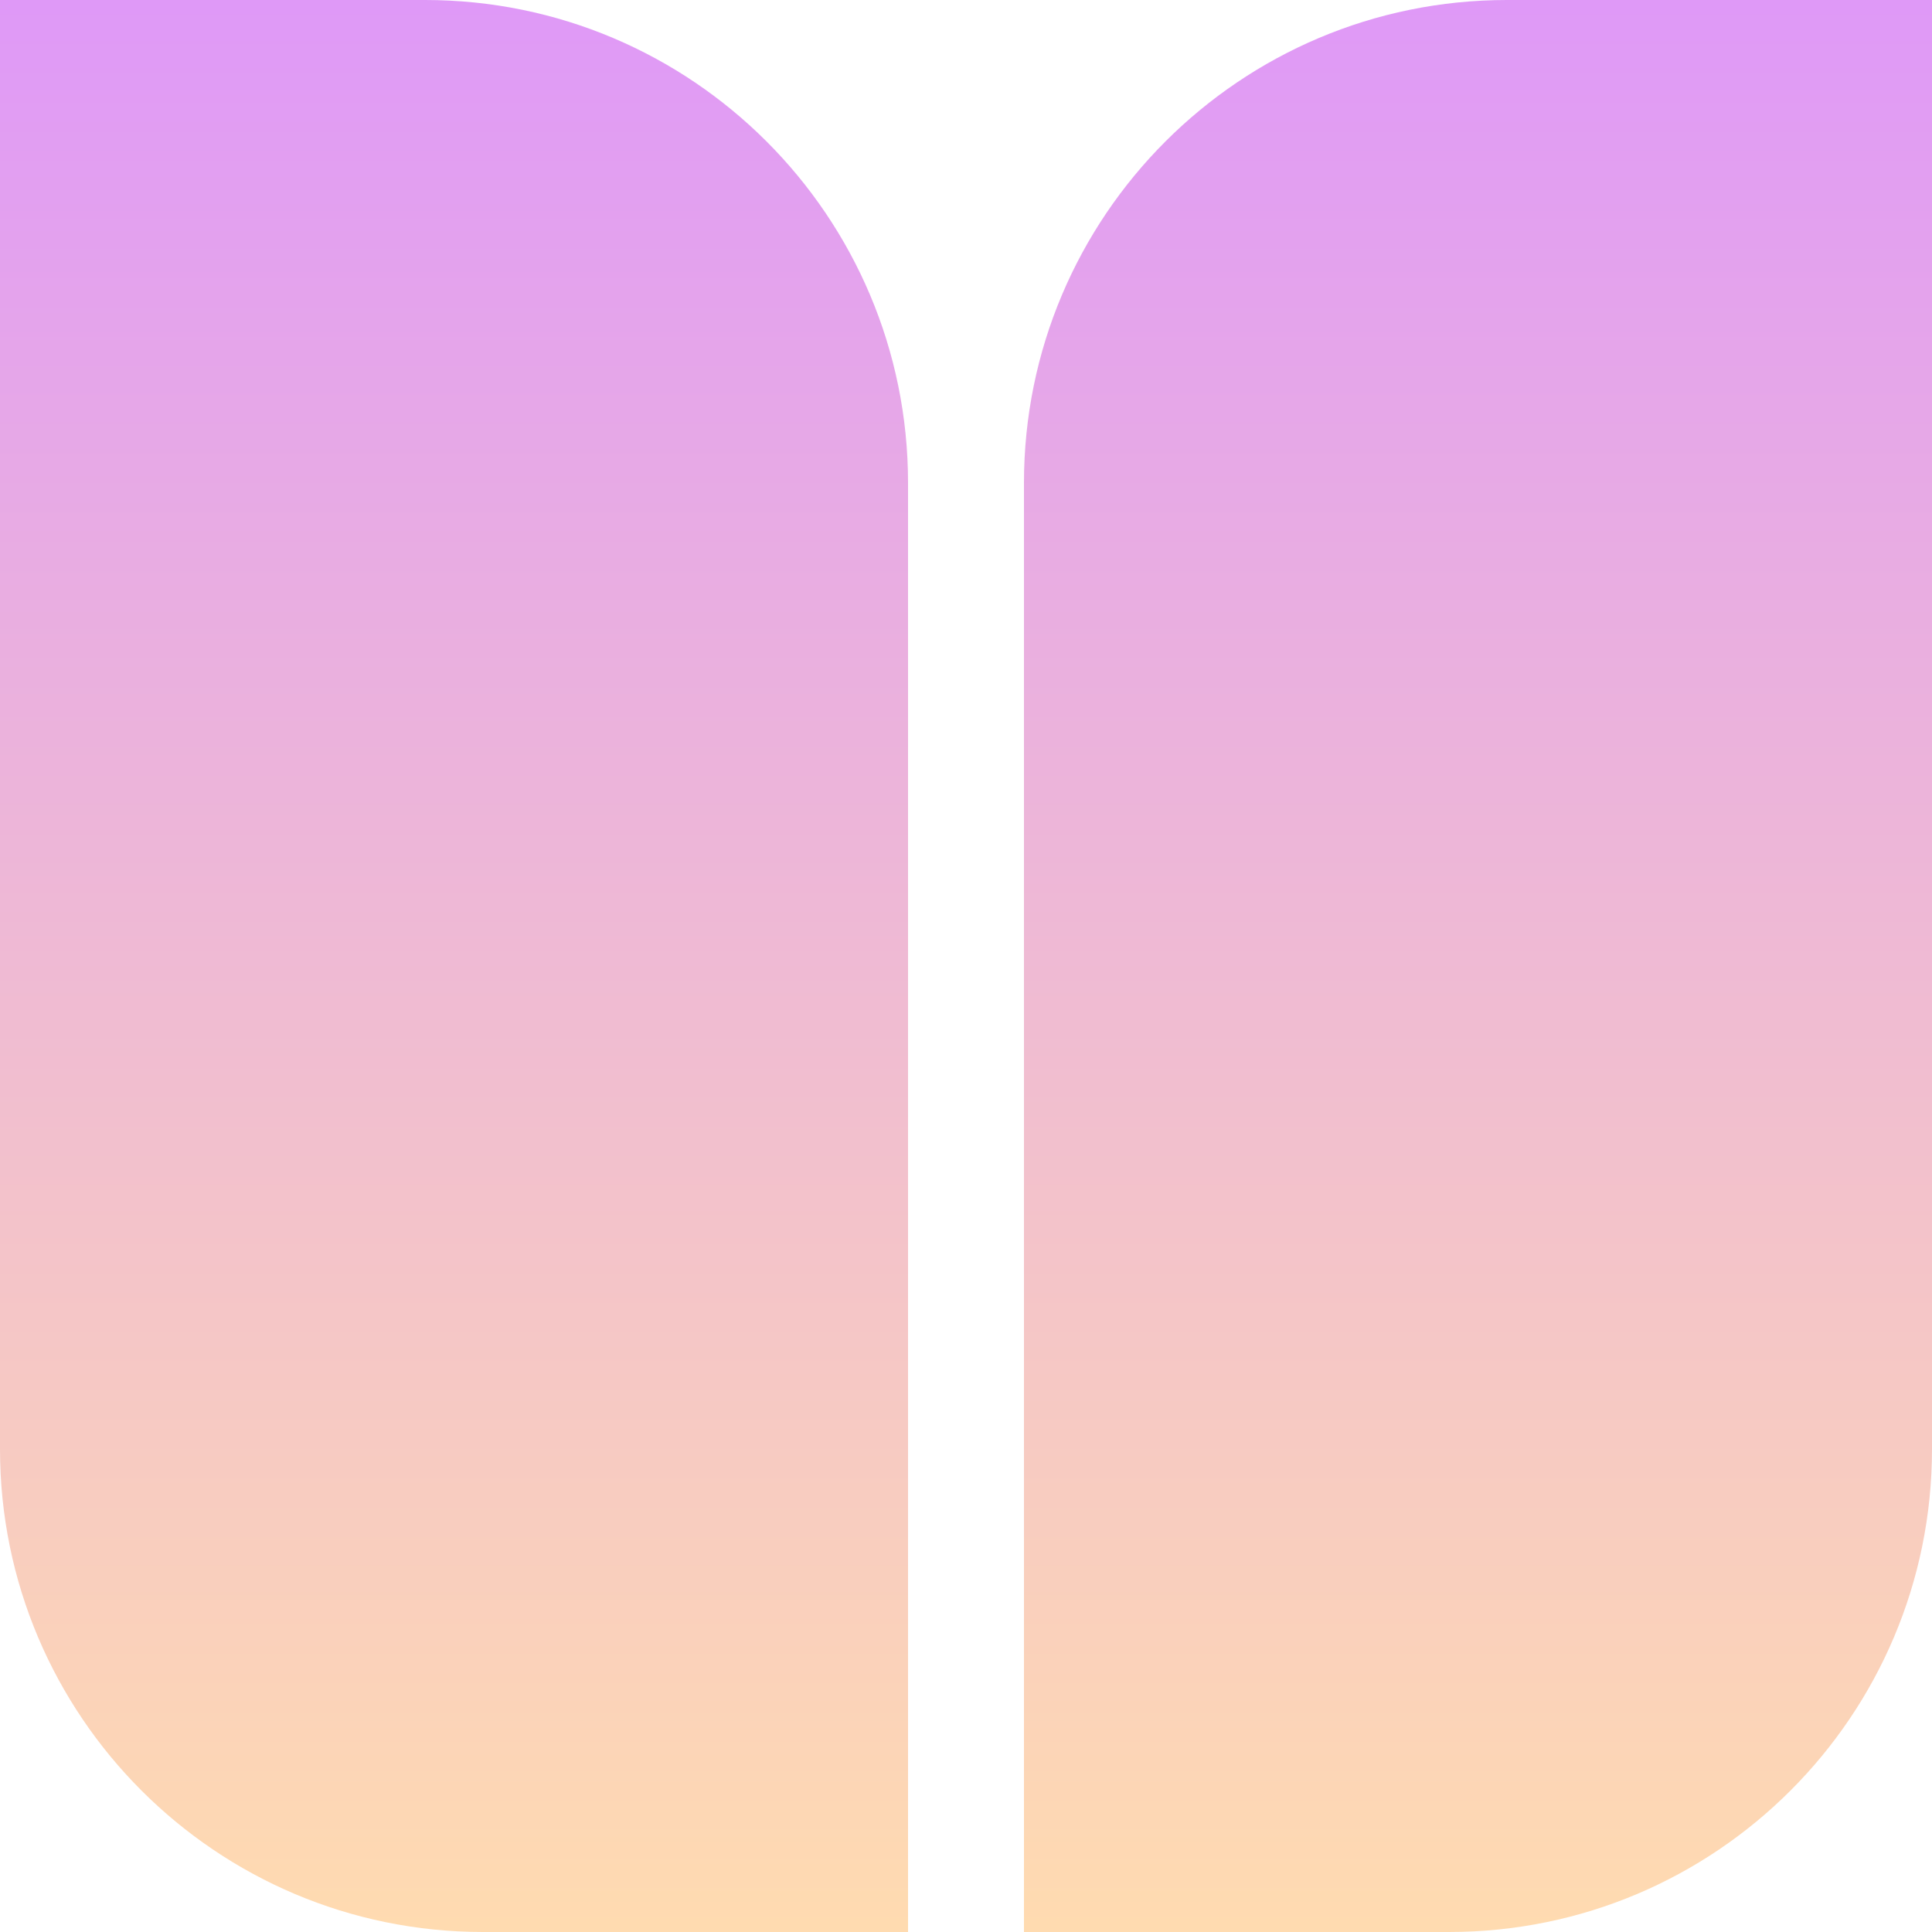 <svg width="200" height="200" viewBox="0 0 200 200" fill="none" xmlns="http://www.w3.org/2000/svg"> <g clip-path="url(#clip0_234_854)"> <path fill-rule="evenodd" clip-rule="evenodd" d="M44 0H0V150C0 177.614 22.386 200 50 200H94V50C94 22.386 71.614 0 44 0ZM156 0C128.386 0 106 22.386 106 50V200H150C177.614 200 200 177.614 200 150V0H156Z" fill="url(#paint0_linear_234_854)"/> </g> <defs> <linearGradient id="paint0_linear_234_854" x1="100" y1="0" x2="100" y2="200" gradientUnits="userSpaceOnUse"> <stop stop-color="#DF99F7"/> <stop offset="1" stop-color="#FFDBB0"/> </linearGradient> <clipPath id="clip0_234_854"> <rect width="200" height="200" fill="white"/> </clipPath> </defs> </svg>